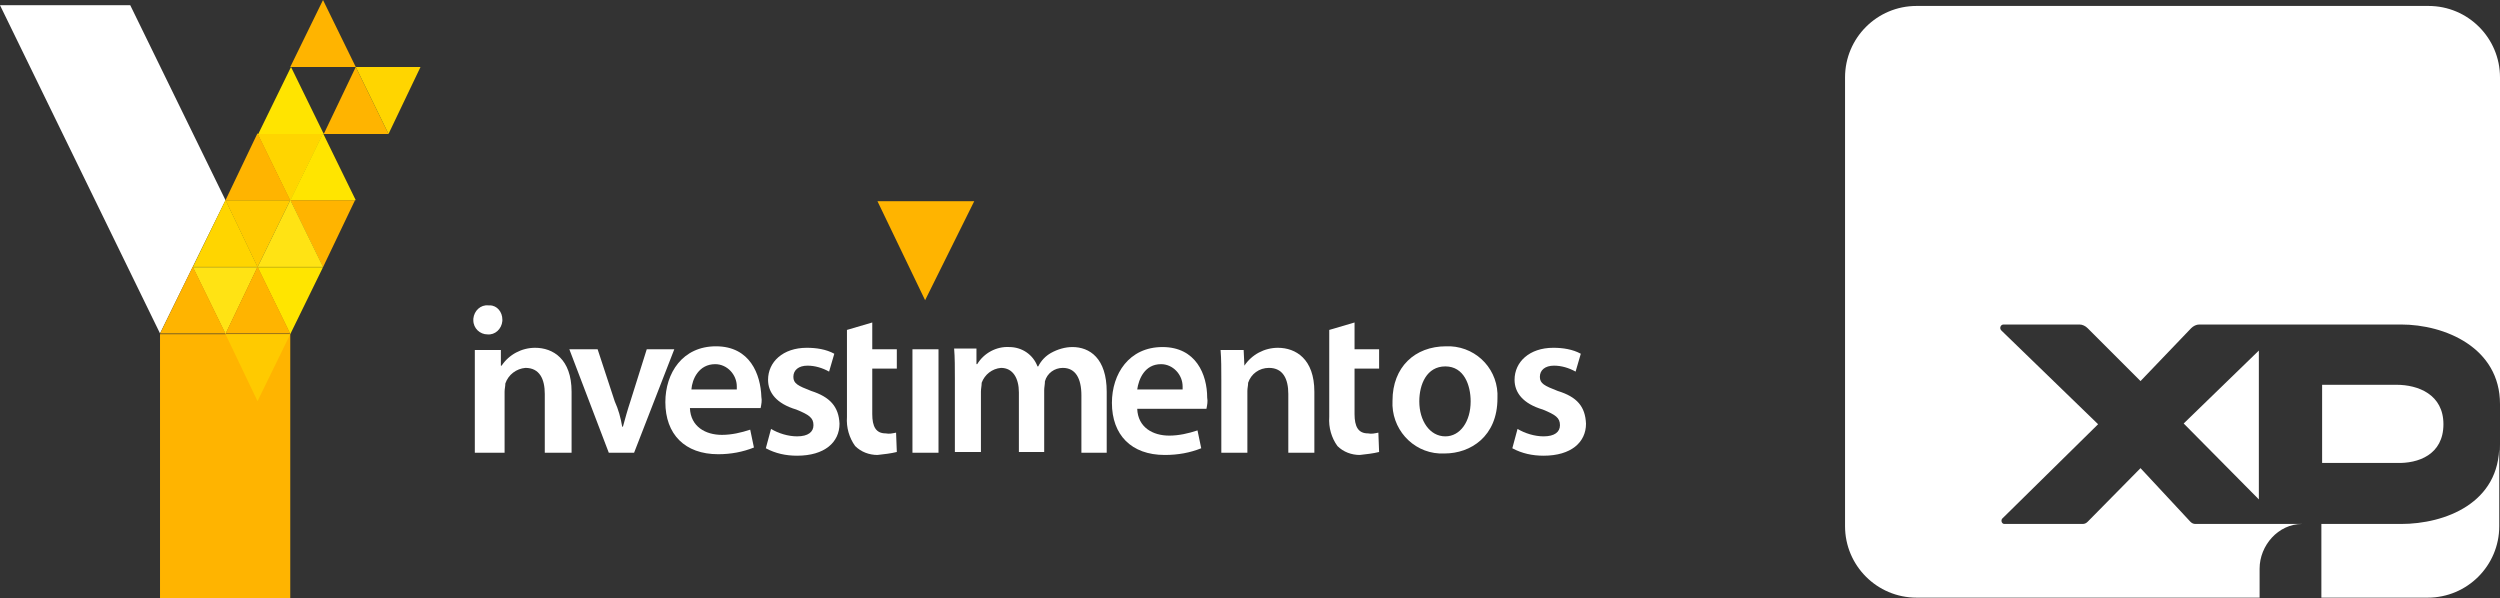 <?xml version="1.0" encoding="utf-8"?>
<!-- Generator: Adobe Illustrator 25.4.1, SVG Export Plug-In . SVG Version: 6.00 Build 0)  -->
<svg version="1.1" id="Layer_1" xmlns="http://www.w3.org/2000/svg" xmlns:xlink="http://www.w3.org/1999/xlink" x="0px" y="0px"
	 viewBox="0 0 335.9 80.4" style="enable-background:new 0 0 335.9 80.4;" xml:space="preserve">
<rect x="0" y="0" width="335.9" height="80.4" fill="#333333" stroke="none"/>
<style type="text/css">
	.st0{fill:#FFFFFF;}
	.st1{fill:#FFB400;}
	.st2{fill:#FFCA00;}
	.st3{fill:#FFE500;}
	.st4{fill:#FFD500;}
	.st5{fill:#FFE400;}
	.st6{fill:none;}
	.st7{fill:#FFE314;}
</style>
<g id="Layer_2_00000182528098204379656080000000175345249894027936_">
</g>
<g id="Layer_1_00000079467383428564425960000011462056892974924690_">
	<path class="st0" d="M30.3,26.9l-8.8,17.9L0,0.7h17.5L30.3,26.9z"/>
	<path class="st1" d="M39,26.9h8.7l-4.3,9L39,26.9z"/>
	<path class="st2" d="M30.3,26.9H39l-4.4,9L30.3,26.9z"/>
	<path class="st3" d="M34.6,35.9h8.8l-4.4,9L34.6,35.9z"/>
	<path class="st4" d="M34.6,18h8.8L39,27L34.6,18z"/>
	<path class="st1" d="M39,26.9h-8.7l4.3-9L39,26.9z"/>
	<path class="st3" d="M47.8,26.9H39l4.4-9L47.8,26.9z"/>
	<path class="st5" d="M43.5,18h-8.8l4.4-9L43.5,18z"/>
	<path class="st1" d="M52.2,18h-8.7l4.3-9L52.2,18z"/>
	<path class="st4" d="M47.8,9h8.7l-4.3,9L47.8,9z"/>
	<path class="st6" d="M39,9h8.7l-4.3,9L39,9z"/>
	<path class="st6" d="M43.5,18h8.7l-4.4,9L43.5,18z"/>
	<path class="st1" d="M47.8,9H39l4.4-9L47.8,9z"/>
	<path class="st7" d="M25.9,35.9h8.7l-4.3,9L25.9,35.9z"/>
	<g transform="translate(21.506 35.818)">
		<path class="st1" d="M8.8,9H0l4.4-9L8.8,9z"/>
		<path class="st1" d="M17.5,9H8.8l4.3-9L17.5,9z"/>
	</g>
	<g transform="translate(25.91 26.864)">
		<path class="st7" d="M17.5,9H8.7l4.4-9L17.5,9z"/>
		<path class="st4" d="M8.7,9H0l4.4-9L8.7,9z"/>
	</g>
	<rect x="21.5" y="44.9" class="st1" width="17.5" height="35.5"/>
	<path class="st2" d="M30.3,44.9H39l-4.4,9L30.3,44.9z"/>
	<g transform="translate(63.197 26.937)">
		<path class="st1" d="M54.7,0.1h13l-6.6,13.3L54.7,0.1z"/>
		<g transform="translate(0 14.092)">
			<path class="st0" d="M2.3,3.9L2.3,3.9c1,0.1,1.9-0.7,2-1.8c0-0.1,0-0.1,0-0.2c0-1-0.7-1.9-1.7-1.9C2.5,0,2.4,0,2.4,0
				c-1-0.1-1.9,0.7-2,1.8c0,0.1,0,0.1,0,0.2C0.4,3.1,1.3,3.9,2.3,3.9z"/>
			<path class="st0" d="M13.6,19.8v-8.2c0-4.4-2.5-5.9-4.9-5.9c-1.8,0-3.5,0.9-4.5,2.4H4.1V6H0.6v13.8h4v-8.2c0-0.4,0.1-0.7,0.1-1.1
				c0.4-1.2,1.5-2,2.7-2.1c1.9,0,2.6,1.5,2.6,3.5v7.9H13.6z"/>
			<path class="st0" d="M27.4,5.9h-3.7l-2.2,7c-0.4,1.2-0.7,2.3-1,3.4h-0.1c-0.2-1.2-0.5-2.3-1-3.4l-2.3-7h-3.8l5.3,13.9H22
				L27.4,5.9z"/>
			<path class="st0" d="M33,5.5c-4.5,0-6.8,3.6-6.8,7.5c0,4.3,2.6,7,7.1,7c1.7,0,3.3-0.3,4.8-0.9l-0.5-2.4c-1.2,0.4-2.5,0.7-3.8,0.7
				c-2.2,0-4.2-1.1-4.3-3.6H39c0.1-0.5,0.2-1,0.1-1.5C39,9.3,37.6,5.5,33,5.5z M29.7,11.3c0.1-1.4,1-3.4,3.2-3.4
				c1.6,0,2.9,1.4,2.9,3c0,0.1,0,0.3,0,0.4C35.8,11.3,29.7,11.3,29.7,11.3z"/>
			<path class="st0" d="M45.8,11.5c-1.8-0.7-2.4-1-2.4-1.9s0.7-1.5,1.9-1.5c1,0,2,0.3,2.9,0.8l0.7-2.4c-1.1-0.6-2.4-0.8-3.7-0.8
				C42,5.7,40,7.6,40,10c0,1.7,1.1,3.2,3.8,4c1.7,0.7,2.3,1.1,2.3,2.1c0,0.9-0.7,1.5-2.2,1.5c-1.2,0-2.5-0.4-3.5-1l-0.7,2.6
				c1.3,0.7,2.7,1,4.2,1c3.7,0,5.7-1.8,5.7-4.3C49.5,13.6,48.3,12.3,45.8,11.5z"/>
			<path class="st0" d="M57.3,19.7l-0.1-2.6c-0.5,0.1-0.9,0.2-1.4,0.1c-1.3,0-1.8-0.9-1.8-2.6V8.5h3.3V5.9H54V2.3l-3.4,1v2.6l0,0
				v2.6l0,0V15c-0.1,1.4,0.3,2.8,1.1,3.9c0.8,0.8,1.9,1.2,3,1.2C55.6,20,56.5,19.9,57.3,19.7z"/>
			<path class="st0" d="M122.1,19.7l-0.1-2.6c-0.5,0.1-0.9,0.2-1.4,0.1c-1.3,0-1.8-0.9-1.8-2.6V8.5h3.3V5.9h-3.3V2.3l-3.4,1v2.6l0,0
				v2.6l0,0V15c-0.1,1.4,0.3,2.8,1.1,3.9c0.8,0.8,1.9,1.2,3,1.2C120.4,20,121.3,19.9,122.1,19.7z"/>
			<rect x="59.4" y="5.9" class="st0" width="3.5" height="13.9"/>
			<path class="st0" d="M82.1,19.8h3.4v-8.2c0-4.5-2.3-6-4.6-6c-1,0-2,0.3-2.9,0.8c-0.7,0.4-1.3,1-1.7,1.8h-0.1
				c-0.6-1.6-2.1-2.6-3.8-2.6c-1.7-0.1-3.4,0.8-4.3,2.3H68V5.8h-3c0.1,1.2,0.1,2.6,0.1,4.1v9.8h3.5v-8.1c0-0.4,0.1-0.8,0.1-1.2
				c0.4-1.1,1.4-1.9,2.6-2c1.6,0,2.4,1.4,2.4,3.3v8h3.4v-8.3c0-0.4,0.1-0.8,0.1-1.2c0.3-1.1,1.3-1.8,2.4-1.8c1.7,0,2.5,1.4,2.5,3.7
				V19.8L82.1,19.8z"/>
			<path class="st0" d="M98.2,19.2l-0.5-2.4c-1.2,0.4-2.5,0.7-3.8,0.7c-2.2,0-4.2-1.1-4.3-3.6h9.3c0.1-0.5,0.2-1,0.1-1.5
				c0-3.1-1.5-6.8-6-6.8s-6.8,3.6-6.8,7.5c0,4.3,2.6,7,7.1,7C95.1,20.1,96.7,19.8,98.2,19.2z M92.8,7.9c1.6,0,2.9,1.4,2.9,3
				c0,0.1,0,0.3,0,0.4h-6.1C89.8,9.9,90.6,7.9,92.8,7.9z"/>
			<path class="st0" d="M107.3,8.4c1.9,0,2.6,1.5,2.6,3.5v7.9h3.5v-8.2c0-4.4-2.5-5.9-4.9-5.9c-1.8,0-3.5,0.9-4.5,2.4l0,0L103.9,6
				h-3.1c0.1,1.2,0.1,2.6,0.1,4.1v9.7h3.5v-8.3c0-0.4,0.1-0.7,0.1-1.1C104.9,9.2,106,8.4,107.3,8.4z"/>
			<path class="st0" d="M131.1,5.5c-4.2,0-7.2,2.8-7.2,7.3c-0.2,3.7,2.6,6.9,6.3,7.1c0.2,0,0.5,0,0.7,0l0,0c3.5,0,7.1-2.3,7.1-7.4
				c0.2-3.7-2.6-6.8-6.3-7C131.5,5.5,131.3,5.5,131.1,5.5z M131,17.6L131,17.6c-2.1,0-3.5-2.1-3.5-4.7c0-2.3,1-4.7,3.5-4.7
				s3.4,2.5,3.4,4.7C134.4,15.6,133,17.6,131,17.6z"/>
			<path class="st0" d="M146.1,11.5c-1.8-0.7-2.4-1-2.4-1.9s0.7-1.5,1.9-1.5c1,0,2,0.3,2.9,0.8l0.7-2.4c-1.1-0.6-2.4-0.8-3.7-0.8
				c-3.2,0-5.2,1.9-5.2,4.3c0,1.7,1.1,3.2,3.8,4c1.7,0.7,2.3,1.1,2.3,2.1c0,0.9-0.7,1.5-2.2,1.5c-1.2,0-2.5-0.4-3.5-1l-0.7,2.6
				c1.3,0.7,2.7,1,4.2,1c3.7,0,5.7-1.8,5.7-4.3C149.8,13.6,148.7,12.3,146.1,11.5z"/>
		</g>
	</g>
	<g>
		<path class="st0" d="M322.6,70.4h-10.7v9.9h14.3c5.3,0,9.6-4.3,9.6-9.6v-11C335.9,67.6,328.5,70.4,322.6,70.4z"/>
		<path class="st0" d="M326.3,0.8h-68.8c-5.3,0-9.6,4.3-9.6,9.6v60.3c0,5.3,4.3,9.6,9.6,9.6h46.1v-3.9c0-3.1,2.5-6,5.7-6h-5.7H295
			c-0.3,0-0.5-0.1-0.7-0.3l-6.7-7.2l-7.1,7.2c-0.2,0.2-0.4,0.3-0.7,0.3h-10.5c-0.3,0-0.5-0.4-0.3-0.7L281.9,57l-13-12.6
			c-0.3-0.3-0.1-0.8,0.3-0.8h10.2c0.4,0,0.8,0.2,1.1,0.5l7.1,7.1l6.8-7.1c0.3-0.3,0.7-0.5,1.1-0.5h8h2.4h6h10.7
			c5.9,0,13.3,3.1,13.3,10.7V10.4C335.9,5.1,331.6,0.8,326.3,0.8z"/>
		<path class="st0" d="M328.3,57L328.3,57c0-4-3.4-5.3-6.3-5.3h-10v10.5h10C324.9,62.3,328.3,61.1,328.3,57z"/>
		<polygon class="st0" points="303.5,67.1 303.5,47.1 293.4,56.9 		"/>
		<polygon class="st0" points="335.9,54.3 335.9,54.3 335.9,59.7 335.9,59.7 		"/>
	</g>
</g>
</svg>
